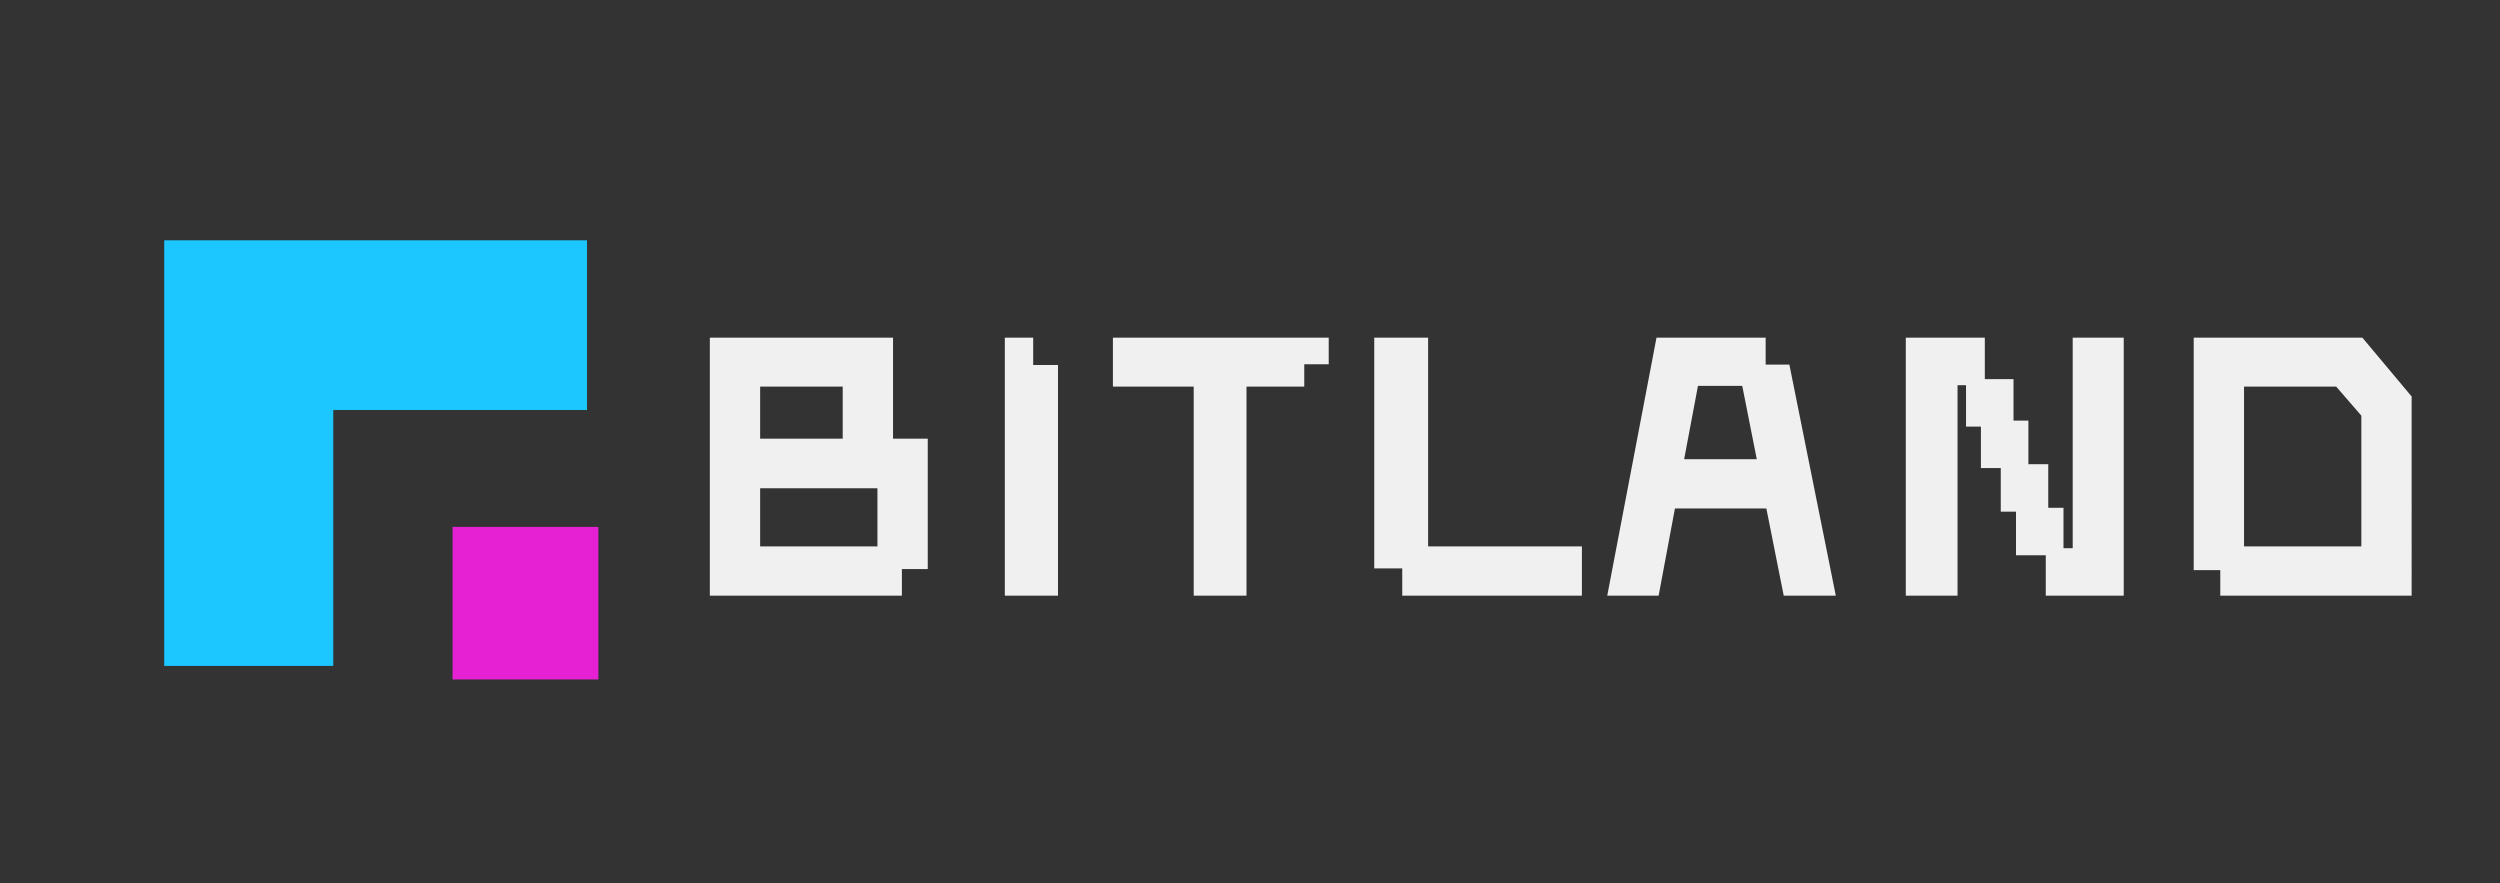 <svg xmlns="http://www.w3.org/2000/svg" width="150" height="53" viewBox="0 0 1500 530">
  <rect x="0" y="0" width="1500" height="530" fill="#333333" stroke="none"/>
  <defs>
    <style>
      .cls-1 {
        fill: #f0f0f0;
      }

      .cls-1, .cls-3 {
        stroke: #000;
        stroke-width: 0px;
      }

      .cls-1, .cls-2, .cls-3 {
        fill-rule: evenodd;
      }

      .cls-2 {
        fill: #e521d3;
      }

      .cls-3 {
        fill: #1cc6ff;
      }
    </style>
  </defs>
  <path id="BITLAND" class="cls-1" d="M425.9,202.608V357.393H541.133V341.447h15.521V263.2H535.818v-60.6H425.9Zm30.191,60.6V231.949h49.54V263.2h-49.54Zm0,29.766h70.376v34.869H456.086V292.97Zm163.822-73.99h14.883V357.393H602.9V202.608h17.01V218.98Zm96.315,12.969V357.393H747.9V231.949h34.656v-13.4H797.23V202.608H667.746v29.341h48.477ZM949.145,357.393h-107.8V341.022h-16.8V202.608h32.318V327.839h92.276v29.554ZM1073.63,218.767h-14.24V202.608H993.9L964.347,357.393h30.829l9.784-52.3h54.85l10.42,52.3h31.25Zm-28.28,12.757,8.72,44.012h-43.59l8.3-44.012h26.57ZM1238.09,328.9V304.664h-9.14V278.512h-11.91V252.36h-8.93V227.484h-17.22V202.608h-47.41V357.393h31.04V231.1h5.1v24.876h8.93v24.876h11.91V307h9.14v26.152h17.86v24.238h46.78V202.608h-30.62V328.9h-5.53Zm94.08,13.183v15.308h114.82V237.9l-29.56-35.294h-101.2V342.085h15.94Zm14.25-110.136h55.28l15.1,17.435v78.455h-70.38v-95.89Z"/>
  <path id="_" data-name=" " class="cls-2" d="M271.528,316.149h87.49v91.527h-87.49"/>
  <path id="_1" data-name="1" class="cls-3" d="M98.531,144.185H352.212V246.022H199.95V399.543H98.531V144.185Z"/>
</svg>
